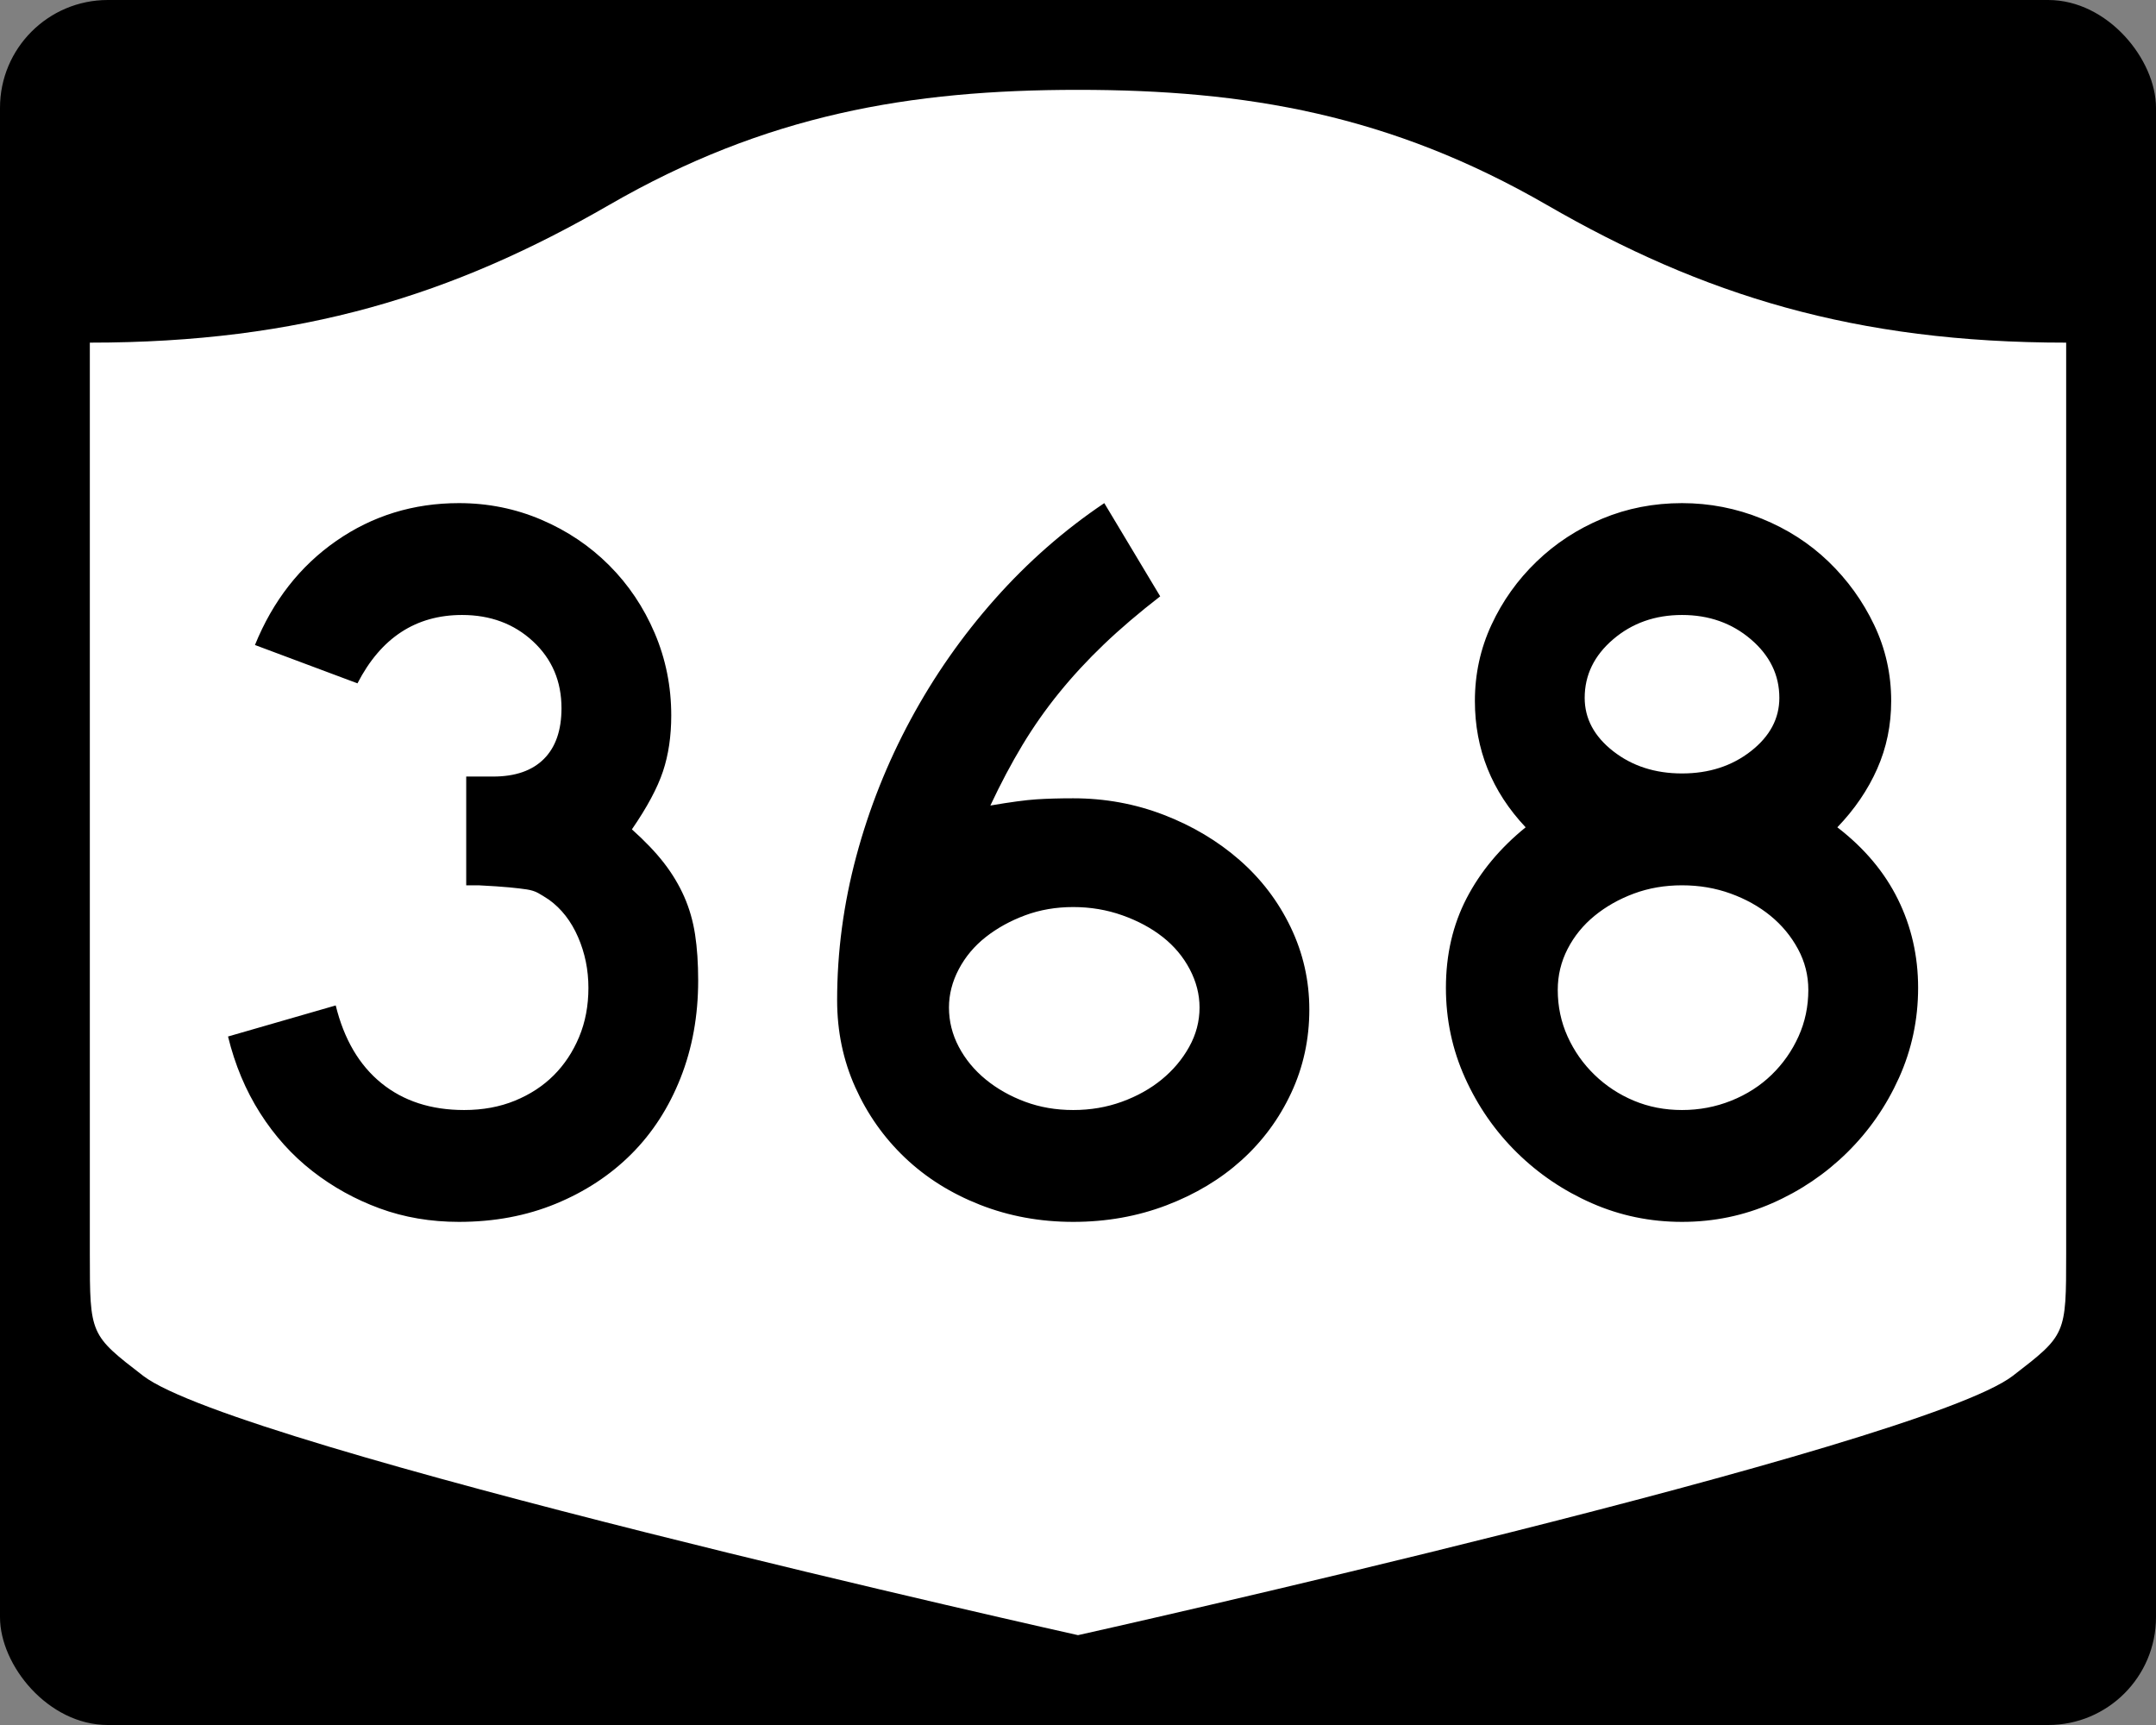 <?xml version="1.0" encoding="UTF-8" standalone="no"?>
<!-- Created with Inkscape (http://www.inkscape.org/) -->
<svg
   xmlns:svg="http://www.w3.org/2000/svg"
   xmlns="http://www.w3.org/2000/svg"
   version="1.0"
   width="750"
   height="600"
   id="svg3882">
  <rect width="100%" height="100%" fill="#808080" stroke="none"/>
  <defs
     id="defs3884" />
  <rect
     width="750"
     height="600"
     rx="37.5"
     ry="37.5"
     x="0"
     y="0"
     id="rect2398"
     style="fill:#000000;fill-opacity:1;stroke:none;stroke-width:22.5;stroke-linecap:square;stroke-linejoin:round;stroke-miterlimit:2;stroke-dasharray:none;stroke-dashoffset:0;stroke-opacity:1" />
  <path
     d="M 375,31.25 C 316.525,31.25 266.303,39.875 211.884,71.295 C 157.665,102.599 104.806,119.178 31.25,119.178 L 31.25,436.124 C 31.25,464.279 31.305,464.291 49.783,478.53 C 82.07,503.411 375,568.75 375,568.75 C 375,568.75 667.93,503.411 700.217,478.53 C 718.695,464.291 718.75,464.279 718.75,436.124 L 718.75,119.178 C 645.194,119.178 592.335,102.599 538.116,71.295 C 483.697,39.875 433.475,31.25 375,31.25 z"
     id="rect4804"
     style="fill:#ffffff;fill-opacity:1;stroke:none;stroke-width:22.5;stroke-linecap:square;stroke-linejoin:round;stroke-miterlimit:2;stroke-dasharray:none;stroke-dashoffset:0;stroke-opacity:1" />
  <path
     d="M 242.871,341.066 C 242.871,353.312 240.83,364.599 236.748,374.925 C 232.665,385.252 226.961,394.078 219.636,401.403 C 212.311,408.728 203.546,414.492 193.34,418.695 C 183.135,422.898 171.909,425 159.662,425 C 149.812,425 140.625,423.439 132.102,420.317 C 123.578,417.195 115.773,412.873 108.686,407.35 C 101.599,401.828 95.534,395.104 90.492,387.177 C 85.45,379.251 81.726,370.367 79.323,360.524 L 116.788,349.717 C 119.676,361.48 124.961,370.484 132.646,376.728 C 140.33,382.972 149.937,386.095 161.465,386.095 C 167.944,386.095 173.825,385.014 179.109,382.851 C 184.393,380.689 188.897,377.749 192.62,374.029 C 196.343,370.31 199.286,365.869 201.448,360.705 C 203.61,355.542 204.691,349.838 204.691,343.594 C 204.691,337.35 203.489,331.465 201.085,325.939 C 198.681,320.413 195.321,316.089 191.004,312.967 C 189.56,312.007 188.298,311.226 187.217,310.625 C 186.136,310.024 184.815,309.605 183.254,309.366 C 181.693,309.128 179.652,308.888 177.131,308.646 C 174.609,308.405 171.066,308.166 166.5,307.932 L 162.18,307.932 L 162.18,269.026 L 162.18,270.104 L 163.257,270.104 L 163.982,270.104 L 171.546,270.104 C 179.234,270.104 185.119,268.063 189.201,263.98 C 193.283,259.898 195.324,254.013 195.325,246.325 C 195.324,236.959 192.023,229.214 185.42,223.09 C 178.816,216.967 170.589,213.906 160.739,213.906 C 144.652,213.906 132.523,221.832 124.351,237.684 L 88.689,224.349 C 94.933,208.981 104.36,196.914 116.969,188.148 C 129.579,179.383 143.81,175 159.662,175 C 169.747,175 179.292,176.922 188.3,180.766 C 197.307,184.61 205.173,189.894 211.897,196.618 C 218.621,203.343 223.903,211.207 227.744,220.21 C 231.584,229.214 233.504,238.762 233.504,248.853 C 233.504,256.058 232.544,262.542 230.624,268.306 C 228.704,274.07 225.102,280.793 219.818,288.473 C 224.383,292.556 228.107,296.458 230.987,300.181 C 233.867,303.905 236.209,307.807 238.012,311.889 C 239.815,315.972 241.075,320.354 241.793,325.037 C 242.512,329.721 242.871,335.063 242.871,341.066 L 242.871,341.066 z M 455.471,351.158 C 455.471,361.484 453.37,371.149 449.167,380.153 C 444.963,389.156 439.199,396.961 431.874,403.568 C 424.549,410.175 415.844,415.399 405.759,419.24 C 395.675,423.08 384.868,425 373.34,425 C 361.812,425 351.003,423.019 340.915,419.058 C 330.827,415.097 322.122,409.633 314.8,402.667 C 307.479,395.701 301.716,387.535 297.513,378.168 C 293.31,368.802 291.209,358.717 291.209,347.915 C 291.209,331.102 293.429,314.411 297.871,297.84 C 302.312,281.269 308.615,265.419 316.779,250.288 C 324.944,235.158 334.729,221.169 346.137,208.321 C 357.544,195.474 370.214,184.367 384.147,175 L 403.594,207.419 C 396.147,213.187 389.603,218.772 383.96,224.173 C 378.316,229.575 373.153,235.158 368.47,240.922 C 363.787,246.686 359.525,252.751 355.685,259.116 C 351.844,265.481 348.121,272.504 344.515,280.184 C 351.485,278.99 356.83,278.272 360.549,278.03 C 364.269,277.788 368.532,277.667 373.34,277.667 C 384.385,277.667 394.891,279.589 404.858,283.433 C 414.825,287.277 423.591,292.501 431.154,299.104 C 438.717,305.708 444.661,313.513 448.985,322.52 C 453.309,331.527 455.471,341.073 455.471,351.158 L 455.471,351.158 z M 417.28,350.432 C 417.28,345.874 416.141,341.432 413.862,337.108 C 411.582,332.784 408.462,329.061 404.501,325.939 C 400.539,322.817 395.856,320.296 390.451,318.375 C 385.046,316.455 379.342,315.495 373.34,315.495 C 367.338,315.495 361.755,316.455 356.592,318.375 C 351.428,320.296 346.864,322.817 342.899,325.939 C 338.934,329.061 335.812,332.784 333.533,337.108 C 331.254,341.432 330.114,345.874 330.114,350.432 C 330.114,355.24 331.254,359.804 333.533,364.124 C 335.812,368.445 338.934,372.226 342.899,375.469 C 346.864,378.713 351.428,381.294 356.592,383.214 C 361.755,385.134 367.338,386.095 373.34,386.095 C 379.342,386.095 384.986,385.134 390.27,383.214 C 395.554,381.294 400.177,378.713 404.138,375.469 C 408.099,372.226 411.28,368.445 413.68,364.124 C 416.08,359.804 417.28,355.24 417.28,350.432 L 417.28,350.432 z M 667.248,343.594 C 667.247,354.639 665.025,365.084 660.58,374.931 C 656.135,384.777 650.131,393.423 642.567,400.87 C 635.004,408.316 626.299,414.199 616.453,418.519 C 606.606,422.84 596.161,425 585.116,425 C 574.064,425 563.615,422.84 553.769,418.519 C 543.922,414.199 535.217,408.316 527.654,400.87 C 520.09,393.423 514.088,384.777 509.647,374.931 C 505.205,365.084 502.985,354.639 502.985,343.594 C 502.985,332.066 505.385,321.679 510.185,312.433 C 514.986,303.188 521.831,294.963 530.721,287.759 C 518.951,275.271 513.066,260.62 513.066,243.807 C 513.066,234.441 514.988,225.615 518.832,217.33 C 522.676,209.045 527.899,201.72 534.503,195.354 C 541.106,188.989 548.73,184.006 557.374,180.403 C 566.019,176.801 575.266,175 585.116,175 C 594.724,175 603.97,176.801 612.852,180.403 C 621.735,184.006 629.48,188.989 636.087,195.354 C 642.694,201.72 647.978,209.045 651.939,217.33 C 655.9,225.615 657.881,234.441 657.881,243.807 C 657.881,252.214 656.259,260.08 653.017,267.405 C 649.773,274.73 645.151,281.515 639.149,287.759 C 648.515,294.963 655.539,303.307 660.223,312.791 C 664.906,322.274 667.247,332.542 667.248,343.594 L 667.248,343.594 z M 618.976,242.73 C 618.976,234.8 615.674,228.014 609.071,222.37 C 602.467,216.727 594.482,213.906 585.116,213.906 C 575.75,213.906 567.765,216.727 561.162,222.37 C 554.558,228.014 551.257,234.8 551.257,242.73 C 551.257,249.935 554.558,256.118 561.162,261.281 C 567.765,266.445 575.75,269.026 585.116,269.026 C 594.482,269.026 602.467,266.445 609.071,261.281 C 615.674,256.118 618.976,249.935 618.976,242.73 L 618.976,242.73 z M 629.057,344.309 C 629.056,339.267 627.856,334.525 625.456,330.083 C 623.056,325.642 619.875,321.8 615.914,318.557 C 611.953,315.314 607.33,312.732 602.046,310.812 C 596.762,308.892 591.118,307.932 585.116,307.932 C 579.114,307.932 573.531,308.892 568.368,310.812 C 563.204,312.732 558.64,315.314 554.676,318.557 C 550.711,321.8 547.588,325.642 545.309,330.083 C 543.03,334.525 541.89,339.267 541.89,344.309 C 541.89,350.077 543.03,355.482 545.309,360.524 C 547.588,365.566 550.711,370.008 554.676,373.848 C 558.64,377.688 563.204,380.689 568.368,382.851 C 573.531,385.014 579.114,386.095 585.116,386.095 C 591.118,386.095 596.822,385.014 602.227,382.851 C 607.632,380.689 612.315,377.688 616.277,373.848 C 620.238,370.008 623.358,365.566 625.638,360.524 C 627.917,355.482 629.056,350.077 629.057,344.309 L 629.057,344.309 z"
     id="text1421"
     style="font-size:5.403px;font-style:normal;font-weight:normal;line-height:125%;fill:#000000;fill-opacity:1;stroke:none;stroke-width:1px;stroke-linecap:butt;stroke-linejoin:miter;stroke-opacity:1;font-family:Bitstream Vera Sans" />
</svg>
